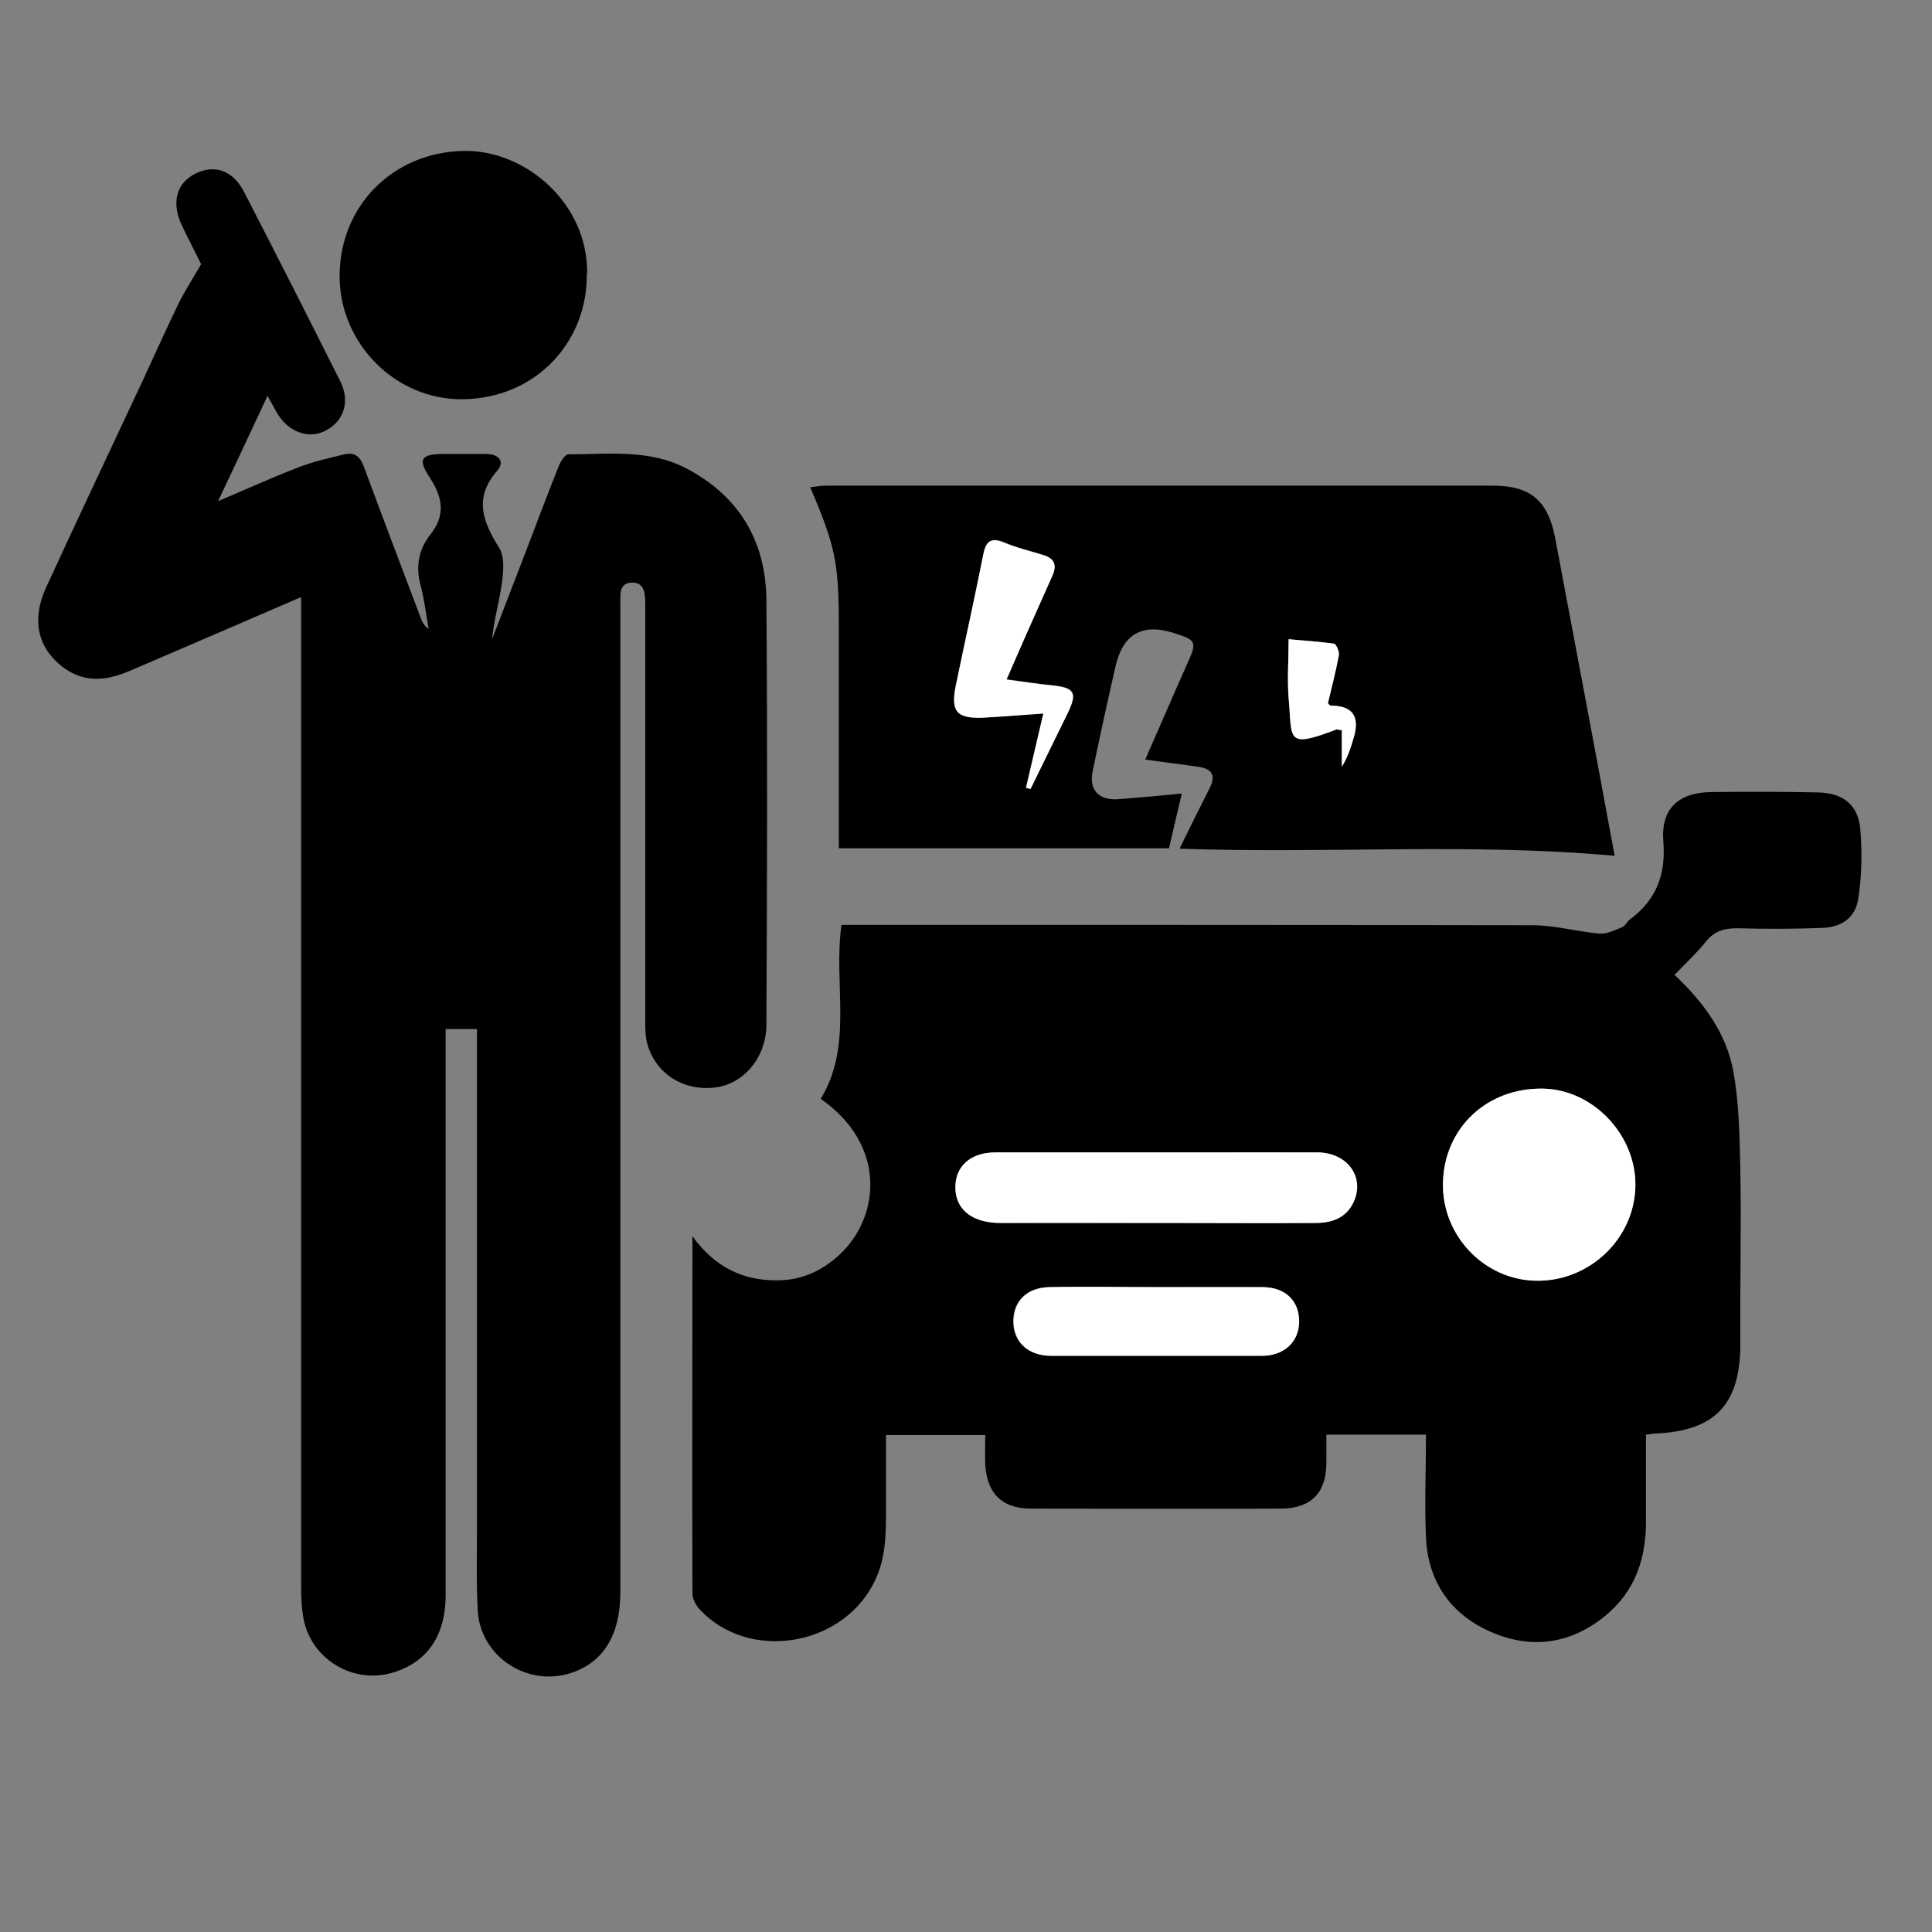 <?xml version="1.0" encoding="UTF-8"?>
<svg xmlns="http://www.w3.org/2000/svg" version="1.1" viewBox="0 0 512 512">
  <rect x="0" y="0" width="512" height="512" fill="#808080" stroke="none"/>
  <defs>
    <style>
      .cls-1 {
        fill: #fff;
      }
    </style>
  </defs>
  <!-- Generator: Adobe Illustrator 28.7.2, SVG Export Plug-In . SVG Version: 1.2.0 Build 154)  -->
  <g>
    <g id="Layer_1">
      <g id="KGzxFO">
        <g>
          <path d="M443.7,258.3c7.8,7.3,13.9,15.6,15.7,25.9,1.5,8.4,1.6,17.1,1.8,25.6.3,15.2-.1,30.4,0,45.7.2,16.4-6.4,23.8-22.7,24.4-.6,0-1.2.2-2.3.3,0,7.8,0,15.4,0,23.1,0,9.8-2.9,18.5-10.9,25-9.1,7.4-19.4,8.8-29.9,4.3-10.8-4.6-17-13.3-17.5-25.2-.4-8.9,0-17.9,0-27.2h-26.4c0,2.5,0,5,0,7.5,0,7.8-4,12-11.8,12.1-22.2.1-44.3,0-66.5,0-7.7,0-11.7-4.1-12.1-11.8-.1-2.5,0-5,0-7.7h-26.3c0,6.5,0,13.1,0,19.6,0,6.9,0,13.7-3.5,20.1-8.8,16.5-32.9,20.2-45.7,6.7-1.1-1.1-2.1-2.9-2.1-4.4-.1-31.2,0-62.5,0-94.7,5.9,8.2,13.4,11.8,22.5,11.7,6.9,0,12.7-2.9,17.5-7.8,9.5-9.8,11.4-28.1-6-40.3,8.7-14.3,3.3-30.3,5.5-46.1,1.6,0,3.2,0,4.9,0,59.4,0,118.9,0,178.3.1,5.9,0,11.7,1.7,17.6,2.2,2,.2,4.1-.9,6.1-1.7.8-.3,1.2-1.4,2-2,7-5.2,9.6-11.8,8.9-20.7-.7-8.7,4-13,12.8-13.1,9.4-.1,18.9-.1,28.3.1,6.6.2,10.5,3.3,11.1,9.7.5,6,.4,12.2-.5,18.2-.7,5.2-4.3,7.8-9.5,8-7.5.3-15.1.3-22.6.1-3.4,0-6,.7-8.2,3.4-2.4,3-5.3,5.7-8.2,8.7ZM382.4,313.5c-.3,13.8,10.8,25.6,24.4,25.9,14.3.4,26.4-11.2,26.6-25.3.1-13.4-11.2-25.3-24.4-25.6-14.9-.3-26.3,10.4-26.6,25ZM306.7,305.4c-14.3,0-28.6,0-42.9,0-6.8,0-10.8,3.9-10.6,9.8.2,5.7,4.9,9,12,8.9,14.6-.1,29.2,0,43.8,0,13.2,0,26.4,0,39.6,0,4.2,0,8.1-1.3,10.1-5.5,3.1-6.6-1.6-13.1-9.6-13.2-14.1-.1-28.3,0-42.4,0ZM306.8,341.1c-9.6,0-19.1-.1-28.7,0-6.1.1-9.7,3.8-9.6,9.2,0,5.3,3.9,8.9,9.9,9,18.7,0,37.3,0,56,0,5.9,0,9.8-3.8,9.8-9.1,0-5.5-3.6-9-9.7-9.1-9.3-.1-18.5,0-27.8,0Z"/>
          <path d="M80.1,158.1c-15.7,6.8-30.6,13.2-45.5,19.6-6,2.6-12,3.5-17.8-.8-6.8-5.1-8.6-12.6-4.5-21.4,8.4-18.3,17.1-36.6,25.6-54.8,3.1-6.7,6.1-13.4,9.3-20,1.7-3.5,3.8-6.7,6.1-10.7-1.5-3.1-3.5-6.8-5.3-10.7-2.6-5.8-1.1-10.9,3.8-13.3,5.1-2.5,9.9-.9,12.9,4.9,8.6,16.7,17.1,33.4,25.5,50.2,2.6,5.2,1,10.4-3.7,12.9-4.3,2.4-9.5.8-12.6-3.8-1-1.5-1.8-3.2-3-5.3-4.4,9.4-8.5,18.2-13.1,27.9,7.6-3.2,14.4-6.3,21.4-9,3.9-1.5,8-2.4,12.1-3.4,2.6-.6,4.1.5,5.1,3.2,4.9,13.3,10,26.6,15,39.9.4,1.1.9,2.3,2.2,3.2-.7-3.8-1.1-7.7-2.1-11.4-1.4-5.1-.6-9.7,2.6-13.7,3.9-5,3.3-9.5,0-14.7-3.6-5.4-2.6-6.6,3.9-6.6,3.6,0,7.2,0,10.9,0,3.2,0,5,2,2.9,4.4-6.3,7.2-3.9,13.5.5,20.5,1.5,2.4,1.1,6.3.7,9.4-.7,4.9-2.1,9.7-2.6,14.8,2.9-7.5,5.8-15.1,8.7-22.6,3-7.9,6-15.8,9.1-23.6.5-1.1,1.6-2.8,2.4-2.8,10.8,0,21.7-1.5,31.8,4,13.7,7.4,20.5,19.2,20.7,34.4.3,37.6.2,75.2,0,112.7,0,8.7-6,15.8-13.6,16.7-8.5,1-15.8-3.7-18-11.7-.5-1.9-.5-4-.5-6.1,0-36,0-72,0-108,0-.8,0-1.6,0-2.4,0-2.7-.2-5.6-3.4-5.6-3.6,0-3.2,3.2-3.2,5.7,0,87.3,0,174.5,0,261.8,0,11.4-4.5,18.7-13.2,21.5-11.6,3.7-24-4.5-24.6-16.7-.4-7.4-.2-14.8-.2-22.2,0-42,0-84,0-126,0-1.8,0-3.7,0-5.8h-8.3v5.3c0,48.3,0,96.5,0,144.8,0,10.4-4.7,17.5-13.5,20.3-10.9,3.6-22.6-3.5-24.3-14.9-.4-2.6-.5-5.3-.5-8,0-85.4,0-170.8,0-256.2v-6.3Z"/>
          <path d="M222.3,224.8v-58.4c0-17.4-.9-21.6-7.6-37.3,1.4-.1,2.7-.4,4-.4,59,0,117.9,0,176.9,0,10,0,14.6,4,16.5,13.7,5.3,28.1,10.6,56.2,15.8,84.4-38.3-3.5-76.5-.5-115.3-1.9,2.7-5.5,5.2-10.6,7.8-15.7,1.8-3.3,1.2-5.4-2.8-6-4.5-.6-9-1.2-14.1-1.9,3.7-8.4,7.3-16.8,11-25.1,2.8-6.2,2.7-6.5-3.6-8.5q-12.4-3.9-15.3,9c-2.1,9.2-4.1,18.3-6,27.5-1.1,5.1,1.5,7.9,6.6,7.6,5.4-.4,10.9-.9,17-1.5-1.2,5-2.3,9.7-3.4,14.5h-87.4ZM266.7,180.1c4.2-9.5,8.1-18.4,12.1-27.4,1.4-3,.7-4.7-2.4-5.7-3.4-1-7-1.9-10.3-3.3-3.4-1.4-4.8-.4-5.5,3.1-2.3,11.6-4.9,23.2-7.3,34.8-1.4,6.9.2,8.8,7.3,8.5,5.1-.2,10.3-.7,15.9-1.1-1.6,6.9-3.1,13.3-4.6,19.7.4.1.8.2,1.2.3,3.3-6.7,6.6-13.5,9.9-20.2,2.6-5.2,1.8-6.6-3.9-7.2-4-.4-8-1-12.4-1.6ZM355.6,193.5v9.7c1.6-2.6,2.5-5.2,3.2-7.9q2.4-8.4-6.2-8.3c-.2,0-.4-.3-.7-.6,1-4.2,2.1-8.4,2.9-12.7.2-1-.7-3-1.3-3.1-3.9-.6-7.9-.8-12-1.2,0,5.6-.4,10.6,0,15.6,1,11-.9,13.5,12.7,8.3.1,0,.3,0,1.4.2Z"/>
          <path d="M155.5,72.7c.2,17.7-13.3,32.9-32.9,33.1-17.8.2-32.6-14.8-32.6-32.6,0-18.7,14.2-32.8,32.7-33.2,16.5-.4,33.2,13.9,32.9,32.6Z"/>
          <path class="cls-1" d="M382.4,313.5c.3-14.6,11.7-25.3,26.6-25,13.2.3,24.5,12.2,24.4,25.6-.1,14.2-12.3,25.7-26.6,25.3-13.7-.4-24.7-12.1-24.4-25.9Z"/>
          <path class="cls-1" d="M306.7,305.4c14.1,0,28.3,0,42.4,0,8,0,12.7,6.6,9.6,13.2-2,4.3-5.9,5.5-10.1,5.5-13.2.1-26.4,0-39.6,0-14.6,0-29.2,0-43.8,0-7.1,0-11.7-3.2-12-8.9-.3-5.9,3.8-9.8,10.6-9.8,14.3,0,28.6,0,42.9,0Z"/>
          <path class="cls-1" d="M306.8,341.1c9.3,0,18.5,0,27.8,0,6,0,9.7,3.6,9.7,9.1,0,5.3-3.9,9.1-9.8,9.1-18.7,0-37.3,0-56,0-6,0-9.8-3.6-9.9-9,0-5.4,3.5-9.1,9.6-9.2,9.6-.2,19.1,0,28.7,0Z"/>
          <path class="cls-1" d="M266.7,180.1c4.5.6,8.4,1.2,12.4,1.6,5.6.6,6.4,2,3.9,7.2-3.3,6.7-6.6,13.5-9.9,20.2-.4-.1-.8-.2-1.2-.3,1.5-6.4,3-12.8,4.6-19.7-5.6.4-10.7.8-15.9,1.1-7.1.3-8.7-1.6-7.3-8.5,2.4-11.6,5-23.2,7.3-34.8.7-3.5,2.1-4.5,5.5-3.1,3.3,1.4,6.8,2.2,10.3,3.3,3.1.9,3.8,2.7,2.4,5.7-4,8.9-8,17.9-12.1,27.4Z"/>
          <path class="cls-1" d="M355.6,193.5c-1.1-.1-1.3-.2-1.4-.2-13.6,5.2-11.7,2.7-12.7-8.3-.4-4.9,0-9.9,0-15.6,4.1.4,8.1.6,12,1.2.6,0,1.5,2.1,1.3,3.1-.8,4.3-1.9,8.5-2.9,12.7.3.2.5.6.7.6q8.6,0,6.2,8.3c-.8,2.7-1.6,5.3-3.2,7.9v-9.7Z"/>
        </g>
      </g>
    </g>
  </g>
</svg>